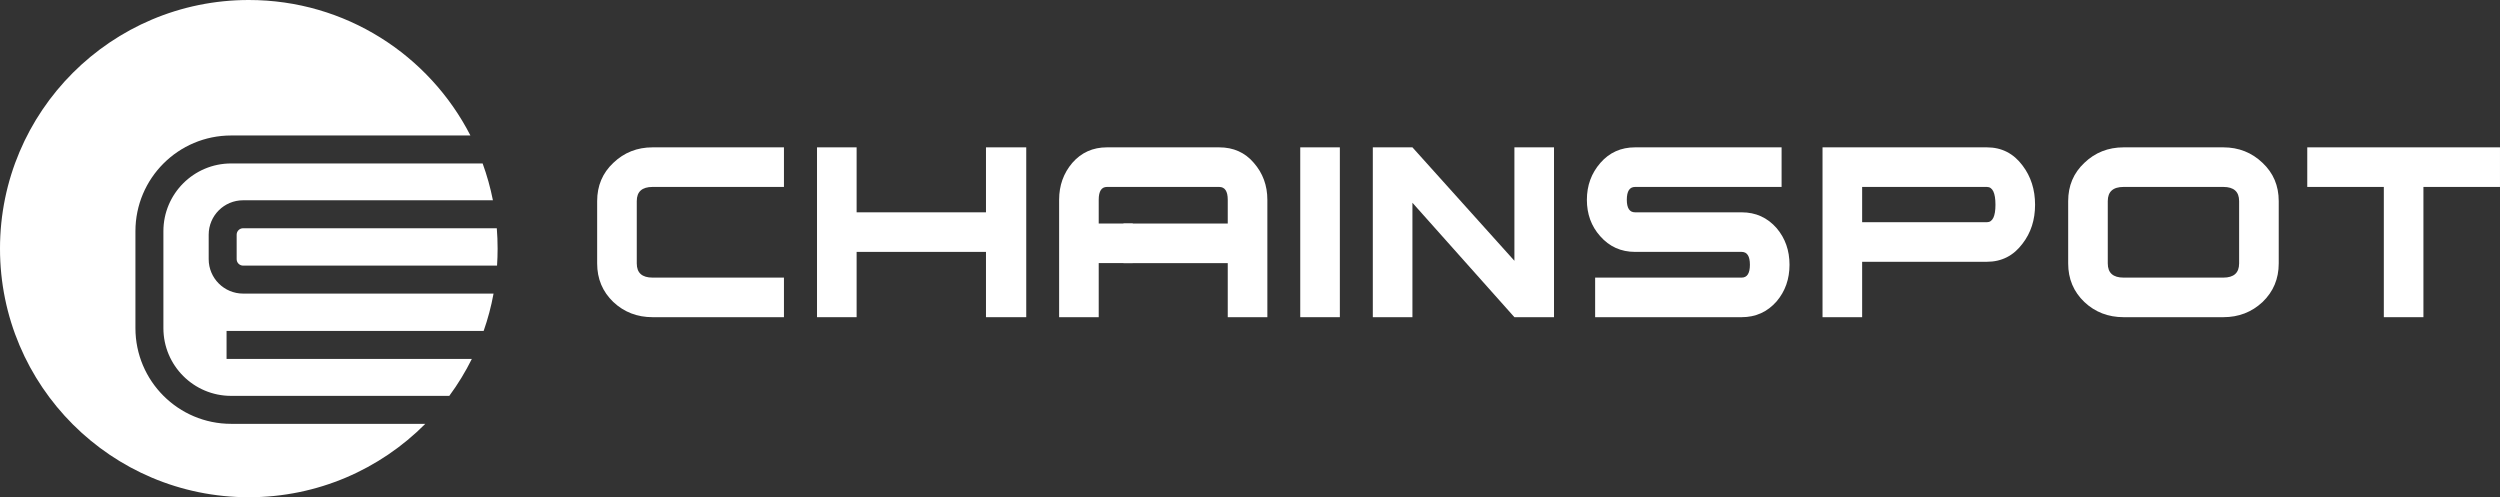 <svg width="181" height="36" viewBox="0 0 181 36" fill="none" xmlns="http://www.w3.org/2000/svg">
<rect x="0" y="0" width="181" height="36" fill="#333333" stroke="none"/>
<path d="M56.758 22.964H47.248C46.133 22.964 45.186 22.598 44.405 21.866C43.625 21.118 43.234 20.187 43.234 19.073V14.56C43.234 13.446 43.625 12.523 44.405 11.791C45.186 11.043 46.133 10.668 47.248 10.668H56.758V13.534H47.248C46.484 13.534 46.102 13.876 46.102 14.56V19.073C46.102 19.757 46.484 20.099 47.248 20.099H56.758V22.964Z" fill="white"/>
<path d="M74.3 22.964H71.385V18.237H62.019V22.964H59.152V10.668H62.019V15.372H71.385V10.668H74.3V22.964Z" fill="white"/>
<path d="M91.757 22.964H88.889V19.049H81.339V16.184H88.889V14.465C88.889 13.844 88.682 13.534 88.268 13.534H80.144C79.746 13.534 79.547 13.844 79.547 14.465V22.964H76.68V14.465C76.68 13.43 76.999 12.539 77.636 11.791C78.289 11.043 79.125 10.668 80.144 10.668H88.268C89.303 10.668 90.14 11.043 90.777 11.791C91.43 12.539 91.757 13.43 91.757 14.465V22.964Z" fill="white"/>
<path d="M97.005 22.964H94.138V10.668H97.005V22.964Z" fill="white"/>
<path d="M112.51 22.964H109.643L102.26 14.68V22.964H99.392V10.668H102.26L109.643 18.881V10.668H112.51V22.964Z" fill="white"/>
<path d="M129.561 19.168C129.561 20.203 129.25 21.086 128.629 21.818C127.96 22.582 127.116 22.964 126.096 22.964H115.488V20.099H126.096C126.494 20.099 126.693 19.789 126.693 19.168C126.693 18.547 126.494 18.237 126.096 18.237H118.379C117.359 18.237 116.515 17.855 115.846 17.091C115.209 16.375 114.89 15.499 114.89 14.465C114.89 13.43 115.217 12.539 115.87 11.791C116.523 11.043 117.359 10.668 118.379 10.668H128.987V13.534H118.379C117.98 13.534 117.781 13.844 117.781 14.465C117.781 15.069 117.98 15.372 118.379 15.372H126.096C127.116 15.372 127.96 15.754 128.629 16.518C129.25 17.25 129.561 18.133 129.561 19.168Z" fill="white"/>
<path d="M147.339 14.823C147.339 15.921 147.036 16.86 146.431 17.64C145.778 18.515 144.917 18.953 143.85 18.953H134.819V22.964H131.951V10.668H143.85C144.917 10.668 145.778 11.106 146.431 11.982C147.036 12.777 147.339 13.725 147.339 14.823ZM144.471 14.823C144.471 13.963 144.264 13.534 143.85 13.534H134.819V16.088H143.85C144.264 16.088 144.471 15.666 144.471 14.823Z" fill="white"/>
<path d="M164.98 19.073C164.98 20.187 164.589 21.118 163.809 21.866C163.028 22.598 162.081 22.964 160.966 22.964H153.75C152.635 22.964 151.687 22.598 150.907 21.866C150.126 21.118 149.736 20.187 149.736 19.073V14.56C149.736 13.446 150.126 12.523 150.907 11.791C151.687 11.043 152.635 10.668 153.75 10.668H160.966C162.081 10.668 163.028 11.043 163.809 11.791C164.589 12.523 164.98 13.446 164.98 14.56V19.073ZM162.112 19.073V14.56C162.112 13.876 161.73 13.534 160.966 13.534H153.75C152.985 13.534 152.603 13.876 152.603 14.56V19.073C152.603 19.757 152.985 20.099 153.75 20.099H160.966C161.73 20.099 162.112 19.757 162.112 19.073Z" fill="white"/>
<path d="M180.999 13.534H175.456V22.964H172.589V13.534H167.046V10.668H180.999V13.534Z" fill="white"/>
<path d="M79.214 16.183H82.012V19.047H79.214V16.183Z" fill="white"/>
<path fill-rule="evenodd" clip-rule="evenodd" d="M35.986 19.23C36.013 18.823 36.027 18.413 36.027 18C36.027 17.503 36.007 17.012 35.968 16.525H17.602C17.344 16.525 17.134 16.734 17.134 16.992V18.764C17.134 19.022 17.344 19.231 17.602 19.231H21.59V19.23H35.986ZM34.162 25.985C33.695 26.927 33.148 27.822 32.529 28.661H16.735C14.026 28.661 11.83 26.465 11.83 23.756V16.739C11.83 14.03 14.026 11.834 16.735 11.834H34.943C35.256 12.694 35.506 13.585 35.687 14.5H17.602C16.225 14.5 15.109 15.616 15.109 16.992V18.764C15.109 20.14 16.225 21.256 17.602 21.256H31.174V21.255H35.733C35.564 22.183 35.323 23.087 35.016 23.96H16.403V25.985H34.162ZM30.793 30.686C27.53 33.968 23.009 36 18.014 36C8.065 36 0 27.941 0 18C0 8.059 8.065 0 18.014 0C25.01 0 31.075 3.986 34.058 9.809H16.735C12.908 9.809 9.805 12.912 9.805 16.739V23.756C9.805 27.583 12.908 30.686 16.735 30.686H30.793Z" fill="white"/>
</svg>

